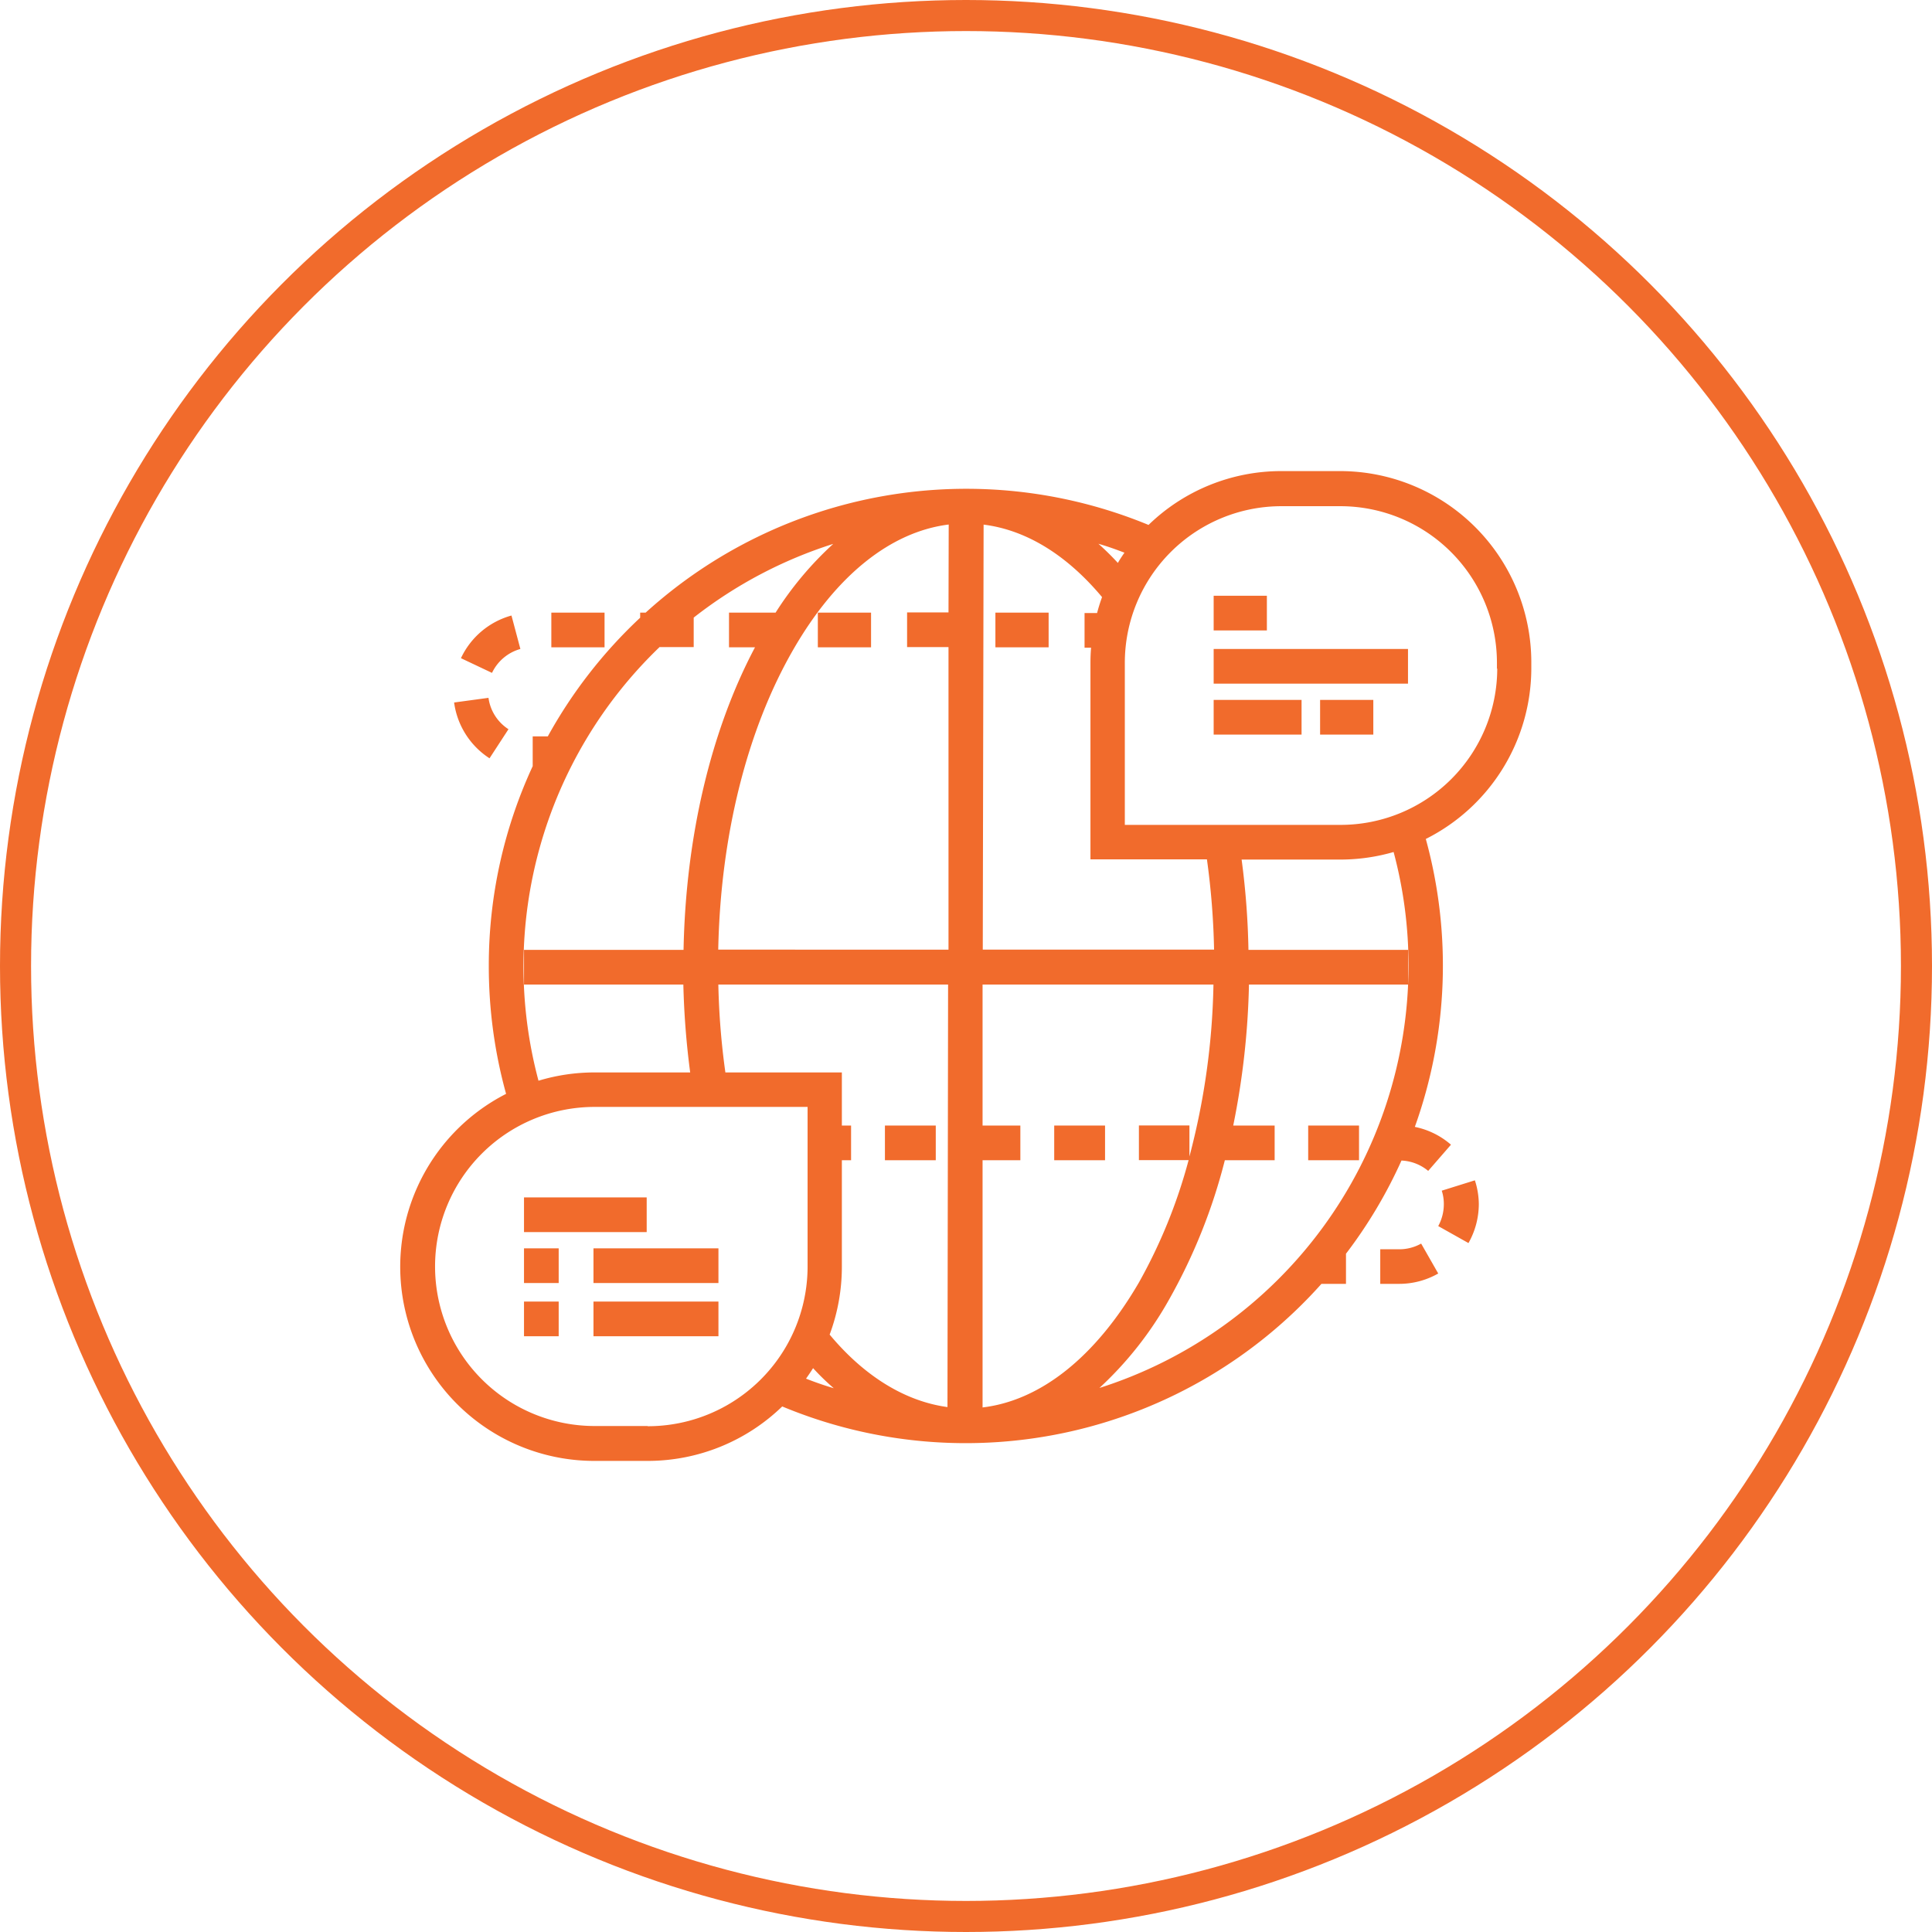 <svg id="Capa_1" data-name="Capa 1" xmlns="http://www.w3.org/2000/svg" viewBox="0 0 186.6 186.6"><defs><style>.cls-1{fill:none;stroke:#f16b2c;stroke-miterlimit:10;stroke-width:3px;}.cls-2{fill:#f16b2c;}</style></defs><title>diferenciales_paises</title><g id="personas"><circle class="cls-1" cx="93.3" cy="93.3" r="91.8"/><path class="cls-2" d="M129.47,45.5h-5.72a18.4,18.4,0,0,0-12.82,5.2,46.09,46.09,0,0,0-48.57,8.47h-.53v.49a46.32,46.32,0,0,0-8.92,11.46H51.45V74A45.75,45.75,0,0,0,47.21,93.3a46.21,46.21,0,0,0,1.67,12.35,18.75,18.75,0,0,0,8.55,35.45h5.12a18.67,18.67,0,0,0,13-5.26A46.06,46.06,0,0,0,127.63,124H130v-2.91a45.84,45.84,0,0,0,5.36-9,4.31,4.31,0,0,1,2.58,1l2.2-2.53a7.6,7.6,0,0,0-3.49-1.72,46.14,46.14,0,0,0,1.06-27.81,18.47,18.47,0,0,0,10.19-16.49V64A18.48,18.48,0,0,0,129.47,45.5Zm-65.79,17H67V59.65a42.83,42.83,0,0,1,13.48-7.12,32.63,32.63,0,0,0-5.57,6.64H70.41v3.35h2.51c-4.27,8.06-6.69,18.32-6.9,29.22H50.61v3.35H66a79,79,0,0,0,.66,8.49H57.43a18.7,18.7,0,0,0-5.42.8A42.76,42.76,0,0,1,63.68,62.52Zm-1.13,75.23H57.43a15.41,15.41,0,0,1,0-30.82H78v15.41A15.43,15.43,0,0,1,62.55,137.75Zm15.31-4.59c.23-.33.46-.66.67-1,.64.7,1.3,1.34,2,1.94C79.61,133.81,78.73,133.5,77.86,133.16Zm13.65,2.76c-4.05-.55-8-2.94-11.38-7a18.74,18.74,0,0,0,1.18-6.55V112.06h.89v-3.35h-.89v-5.13H70.06a71.83,71.83,0,0,1-.68-8.49H91.57Zm.1-76.75h-4v3.35h4l0,29.22H69.37c.22-11,2.78-21.24,7.26-29,4.12-7.14,9.39-11.36,15-12.06Zm17-5.78c-.22.32-.44.64-.64,1-.61-.66-1.24-1.28-1.88-1.85C107,52.78,107.79,53.07,108.63,53.39ZM95,50.67c4.08.51,8,2.89,11.44,7-.18.5-.34,1-.48,1.54h-1.21v3.35h.63q-.06.72-.06,1.44V83h11.25a73.6,73.6,0,0,1,.69,8.72H94.92Zm-.1,85.27,0-23.88h3.65v-3.35H94.9l0-13.62h22.3a69.57,69.57,0,0,1-2.32,16.61v-3H110v3.35h4.8A51,51,0,0,1,110,123.87C105.82,131.05,100.51,135.28,94.87,135.94Zm11.27-1.87a34.6,34.6,0,0,0,6.73-8.53,54.57,54.57,0,0,0,5.4-13.48h4.81v-3.35h-4a76,76,0,0,0,1.52-13.62H136V91.74H120.58a75.79,75.79,0,0,0-.66-8.72h9.55a18.49,18.49,0,0,0,5.13-.73,42.38,42.38,0,0,1,1.44,11A42.83,42.83,0,0,1,106.14,134.07Zm38.44-69.51a15.13,15.13,0,0,1-15.11,15.11H108.64V64a15.13,15.13,0,0,1,15.11-15.11h5.72A15.13,15.13,0,0,1,144.58,64v.6Z"/><rect class="cls-2" x="117.22" y="57.54" width="5.14" height="3.35"/><rect class="cls-2" x="117.22" y="62.68" width="18.77" height="3.35"/><rect class="cls-2" x="117.22" y="67.6" width="8.49" height="3.35"/><rect class="cls-2" x="127.5" y="67.6" width="5.14" height="3.35"/><rect class="cls-2" x="50.61" y="115.65" width="11.85" height="3.35"/><rect class="cls-2" x="50.61" y="120.57" width="3.35" height="3.35"/><rect class="cls-2" x="57.32" y="120.57" width="12.07" height="3.35"/><rect class="cls-2" x="50.61" y="125.71" width="3.35" height="3.35"/><rect class="cls-2" x="57.32" y="125.71" width="12.07" height="3.35"/><path class="cls-2" d="M137.26,120.11a4.31,4.31,0,0,1-2.11.55h-1.84V124h1.84a7.6,7.6,0,0,0,3.76-1Z"/><rect class="cls-2" x="126.35" y="108.71" width="4.91" height="3.35"/><path class="cls-2" d="M142.45,114l-3.2,1a4.12,4.12,0,0,1,.2,1.31,4.41,4.41,0,0,1-.54,2.11l2.92,1.64a7.69,7.69,0,0,0,1-3.75A7.6,7.6,0,0,0,142.45,114Z"/><rect class="cls-2" x="85.47" y="108.71" width="4.91" height="3.35"/><rect class="cls-2" x="101.82" y="108.71" width="4.91" height="3.35"/><rect class="cls-2" x="53.25" y="59.17" width="5.14" height="3.35"/><path class="cls-2" d="M47.18,67.4l-3.32.45a7.63,7.63,0,0,0,3.42,5.39l1.83-2.81A4.29,4.29,0,0,1,47.18,67.4Z"/><path class="cls-2" d="M49.4,59.45a7.63,7.63,0,0,0-4.88,4.12l3,1.42a4.32,4.32,0,0,1,2.74-2.31Z"/><rect class="cls-2" x="78.99" y="59.17" width="5.14" height="3.35"/><rect class="cls-2" x="96.14" y="59.17" width="5.14" height="3.35"/></g></svg>